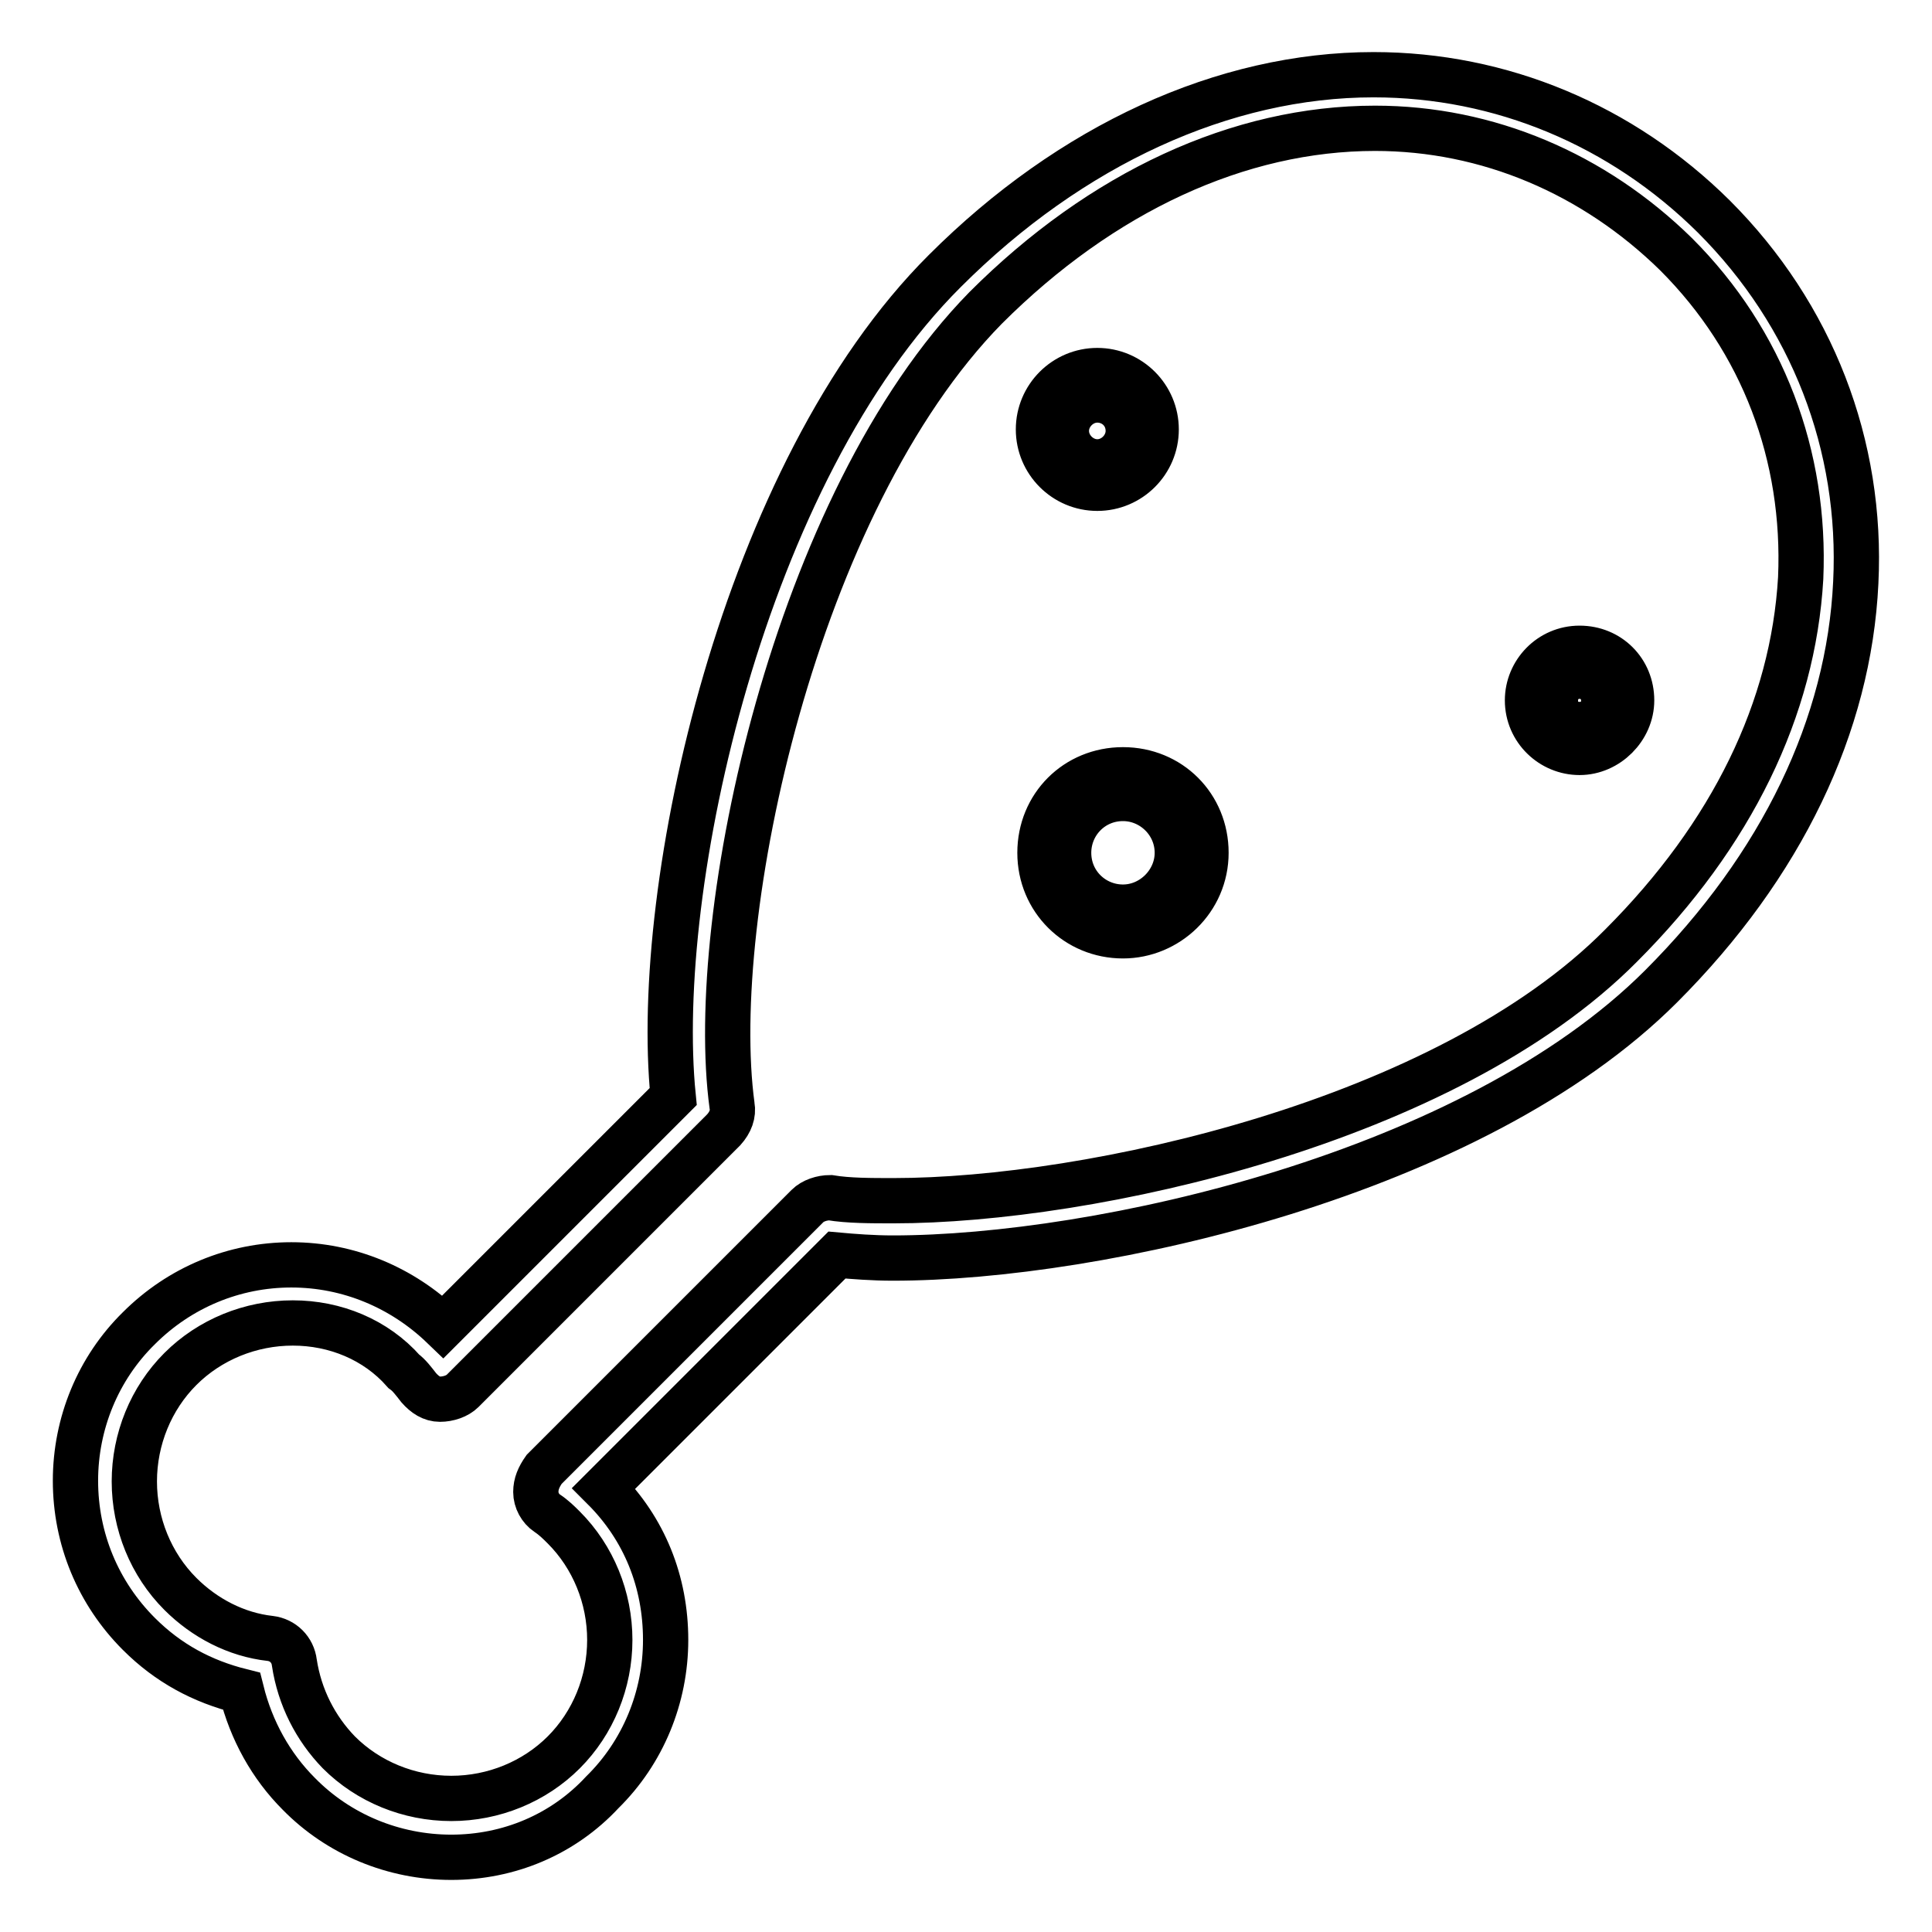 <?xml version="1.0" encoding="utf-8"?>
<!-- Svg Vector Icons : http://www.onlinewebfonts.com/icon -->
<!DOCTYPE svg PUBLIC "-//W3C//DTD SVG 1.1//EN" "http://www.w3.org/Graphics/SVG/1.1/DTD/svg11.dtd">
<svg version="1.1" xmlns="http://www.w3.org/2000/svg" xmlns:xlink="http://www.w3.org/1999/xlink" x="0px" y="0px" viewBox="0 0 256 256" enable-background="new 0 0 256 256" xml:space="preserve">
<g> <path stroke-width="6" fill-opacity="0" stroke="#000000"  d="M59.8,246.1c-7.6,0-14.9-3-20.2-8.4c-3.7-3.7-6.3-8.4-7.6-13.6c-5.2-1.3-9.7-3.7-13.6-7.6 c-5.4-5.4-8.4-12.6-8.4-20.3c0-7.6,3-14.9,8.4-20.2c5.4-5.4,12.6-8.4,20.2-8.4c7.6,0,14.7,3,20.1,8.2l30.5-30.5 c-2.8-27.9,9.3-82.8,36-109.4c16.7-16.7,37-26,56.8-26c16.9,0,32.9,6.7,45.1,18.8c13,13,19.7,30.3,18.8,48.5 c-0.9,18.9-9.8,37.5-25.8,53.5c-24.9,24.9-74.5,36-101.8,36c-2.6,0-5.2-0.2-7.4-0.4L80,197.2c5.4,5.4,8.2,12.4,8.2,20.1 c0,7.6-3,14.9-8.4,20.2C74.6,243.1,67.4,246.1,59.8,246.1z M38.8,175.3c-5.6,0-11,2.2-14.9,6.1s-6.1,9.3-6.1,14.9 c0,5.6,2.2,11,6.1,14.9c3.2,3.2,7.4,5.4,11.9,5.9c1.7,0.2,3,1.5,3.2,3.2c0.7,4.6,2.8,8.7,5.9,11.9c3.9,3.9,9.3,6.1,14.9,6.1 s11-2.2,14.9-6.1c3.9-3.9,6.1-9.3,6.1-14.9s-2.2-11-6.1-14.9c-0.6-0.6-1.3-1.3-2.2-1.9s-1.5-1.7-1.5-2.8c0-1.1,0.4-2,1.1-3 l34.9-34.9c0.7-0.7,1.9-1.1,3-1.1c2.4,0.4,5.4,0.4,8.4,0.4c26,0,73.2-10.4,96.4-33.8c14.7-14.7,22.8-31.4,23.8-48.7 c0.7-16.2-5-31.4-16.5-42.9C211.2,23,197.1,17,182.2,17c-18,0-36.2,8.4-51.6,23.8c-25.3,25.8-37,80.6-33.6,105.7 c0.2,1.1-0.2,2.2-1.1,3.2l-34.6,34.6c-0.7,0.7-1.9,1.1-3,1.1c-1.1,0-2-0.6-2.8-1.5c-0.7-0.9-1.3-1.7-2-2.2 C49.8,177.5,44.4,175.3,38.8,175.3z M145.4,64.7c-4.3,0-7.8-3.5-7.8-7.8c0-4.3,3.5-7.8,7.8-7.8c4.3,0,7.8,3.5,7.8,7.8 C153.2,61.2,149.7,64.7,145.4,64.7z M145.4,53c-2.2,0-4.1,1.9-4.1,4.1s1.9,4.1,4.1,4.1c2.2,0,4.1-1.9,4.1-4.1 C149.5,54.7,147.6,53,145.4,53z M148.8,124c-6.1,0-11-4.8-11-11s4.8-11,11-11s11,4.8,11,11S154.7,124,148.8,124z M148.8,105.8 c-4.1,0-7.2,3.3-7.2,7.2c0,4.1,3.3,7.2,7.2,7.2c3.9,0,7.2-3.3,7.2-7.2C156,109,152.7,105.8,148.8,105.8z M209.3,99.7 c-3.7,0-6.9-3-6.9-6.9c0-3.7,3-6.9,6.9-6.9c3.9,0,6.9,3,6.9,6.9C216.2,96.5,213,99.7,209.3,99.7z M209.3,89.6 c-1.7,0-3.2,1.3-3.2,3.2c0,1.9,1.3,3.2,3.2,3.2c1.9,0,3.2-1.3,3.2-3.2C212.5,90.9,211,89.6,209.3,89.6z"/></g>
</svg>